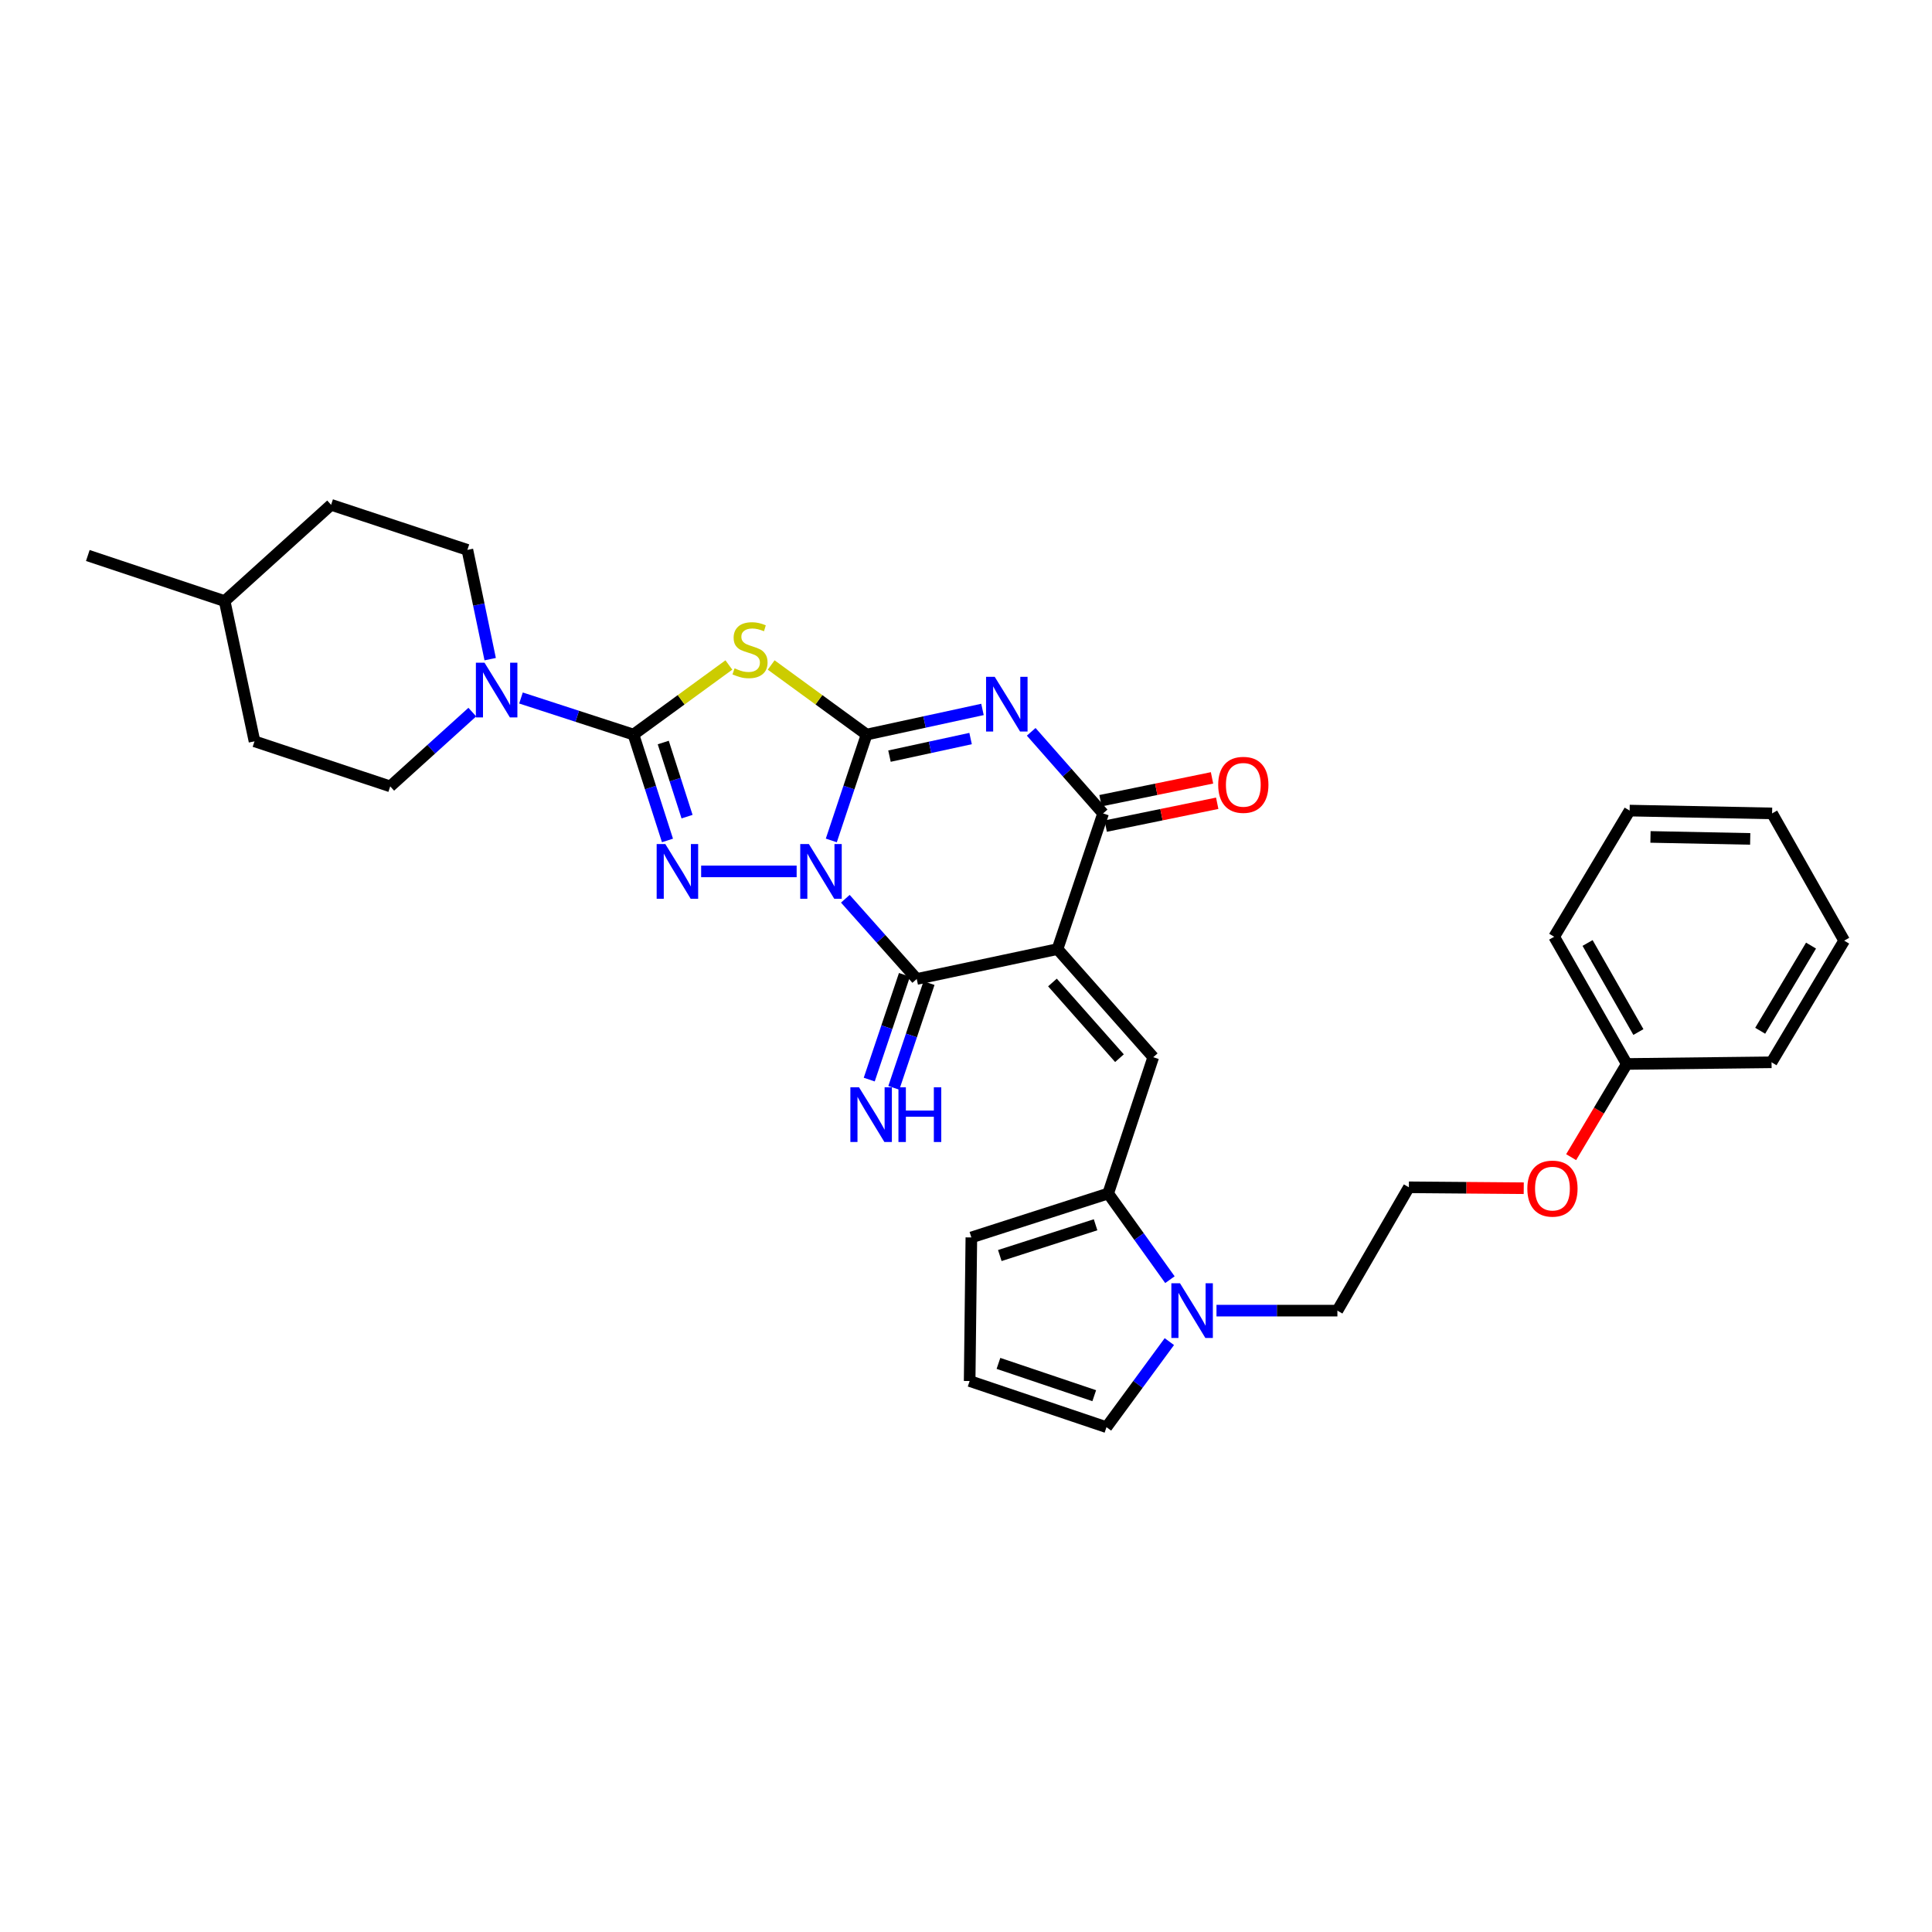 <?xml version='1.0' encoding='iso-8859-1'?>
<svg version='1.1' baseProfile='full'
              xmlns='http://www.w3.org/2000/svg'
                      xmlns:rdkit='http://www.rdkit.org/xml'
                      xmlns:xlink='http://www.w3.org/1999/xlink'
                  xml:space='preserve'
width='1000px' height='1000px' viewBox='0 0 1000 1000'>
<!-- END OF HEADER -->
<rect style='opacity:1.0;fill:#FFFFFF;stroke:none' width='1000' height='1000' x='0' y='0'> </rect>
<path class='bond-0' d='M 430.284,435.01 L 439.419,407.61' style='fill:none;fill-rule:evenodd;stroke:#0000FF;stroke-width:6px;stroke-linecap:butt;stroke-linejoin:miter;stroke-opacity:1' />
<path class='bond-0' d='M 439.419,407.61 L 448.554,380.211' style='fill:none;fill-rule:evenodd;stroke:#000000;stroke-width:6px;stroke-linecap:butt;stroke-linejoin:miter;stroke-opacity:1' />
<path class='bond-3' d='M 412.343,451.036 L 362.909,451.036' style='fill:none;fill-rule:evenodd;stroke:#0000FF;stroke-width:6px;stroke-linecap:butt;stroke-linejoin:miter;stroke-opacity:1' />
<path class='bond-5' d='M 437.544,465.196 L 456.022,485.956' style='fill:none;fill-rule:evenodd;stroke:#0000FF;stroke-width:6px;stroke-linecap:butt;stroke-linejoin:miter;stroke-opacity:1' />
<path class='bond-5' d='M 456.022,485.956 L 474.501,506.716' style='fill:none;fill-rule:evenodd;stroke:#000000;stroke-width:6px;stroke-linecap:butt;stroke-linejoin:miter;stroke-opacity:1' />
<path class='bond-2' d='M 448.554,380.211 L 478.541,373.709' style='fill:none;fill-rule:evenodd;stroke:#000000;stroke-width:6px;stroke-linecap:butt;stroke-linejoin:miter;stroke-opacity:1' />
<path class='bond-2' d='M 478.541,373.709 L 508.528,367.207' style='fill:none;fill-rule:evenodd;stroke:#0000FF;stroke-width:6px;stroke-linecap:butt;stroke-linejoin:miter;stroke-opacity:1' />
<path class='bond-2' d='M 460.393,391.372 L 481.384,386.821' style='fill:none;fill-rule:evenodd;stroke:#000000;stroke-width:6px;stroke-linecap:butt;stroke-linejoin:miter;stroke-opacity:1' />
<path class='bond-2' d='M 481.384,386.821 L 502.375,382.27' style='fill:none;fill-rule:evenodd;stroke:#0000FF;stroke-width:6px;stroke-linecap:butt;stroke-linejoin:miter;stroke-opacity:1' />
<path class='bond-6' d='M 448.554,380.211 L 423.855,362.202' style='fill:none;fill-rule:evenodd;stroke:#000000;stroke-width:6px;stroke-linecap:butt;stroke-linejoin:miter;stroke-opacity:1' />
<path class='bond-6' d='M 423.855,362.202 L 399.156,344.193' style='fill:none;fill-rule:evenodd;stroke:#CCCC00;stroke-width:6px;stroke-linecap:butt;stroke-linejoin:miter;stroke-opacity:1' />
<path class='bond-1' d='M 547.361,491.249 L 474.501,506.716' style='fill:none;fill-rule:evenodd;stroke:#000000;stroke-width:6px;stroke-linecap:butt;stroke-linejoin:miter;stroke-opacity:1' />
<path class='bond-7' d='M 547.361,491.249 L 570.967,421.02' style='fill:none;fill-rule:evenodd;stroke:#000000;stroke-width:6px;stroke-linecap:butt;stroke-linejoin:miter;stroke-opacity:1' />
<path class='bond-8' d='M 547.361,491.249 L 596.914,547.212' style='fill:none;fill-rule:evenodd;stroke:#000000;stroke-width:6px;stroke-linecap:butt;stroke-linejoin:miter;stroke-opacity:1' />
<path class='bond-8' d='M 544.749,508.538 L 579.436,547.712' style='fill:none;fill-rule:evenodd;stroke:#000000;stroke-width:6px;stroke-linecap:butt;stroke-linejoin:miter;stroke-opacity:1' />
<path class='bond-33' d='M 533.748,378.797 L 552.358,399.909' style='fill:none;fill-rule:evenodd;stroke:#0000FF;stroke-width:6px;stroke-linecap:butt;stroke-linejoin:miter;stroke-opacity:1' />
<path class='bond-33' d='M 552.358,399.909 L 570.967,421.02' style='fill:none;fill-rule:evenodd;stroke:#000000;stroke-width:6px;stroke-linecap:butt;stroke-linejoin:miter;stroke-opacity:1' />
<path class='bond-4' d='M 345.483,435.017 L 336.684,407.614' style='fill:none;fill-rule:evenodd;stroke:#0000FF;stroke-width:6px;stroke-linecap:butt;stroke-linejoin:miter;stroke-opacity:1' />
<path class='bond-4' d='M 336.684,407.614 L 327.885,380.211' style='fill:none;fill-rule:evenodd;stroke:#000000;stroke-width:6px;stroke-linecap:butt;stroke-linejoin:miter;stroke-opacity:1' />
<path class='bond-4' d='M 355.618,422.694 L 349.458,403.512' style='fill:none;fill-rule:evenodd;stroke:#0000FF;stroke-width:6px;stroke-linecap:butt;stroke-linejoin:miter;stroke-opacity:1' />
<path class='bond-4' d='M 349.458,403.512 L 343.299,384.33' style='fill:none;fill-rule:evenodd;stroke:#000000;stroke-width:6px;stroke-linecap:butt;stroke-linejoin:miter;stroke-opacity:1' />
<path class='bond-10' d='M 327.885,380.211 L 298.773,370.747' style='fill:none;fill-rule:evenodd;stroke:#000000;stroke-width:6px;stroke-linecap:butt;stroke-linejoin:miter;stroke-opacity:1' />
<path class='bond-10' d='M 298.773,370.747 L 269.661,361.283' style='fill:none;fill-rule:evenodd;stroke:#0000FF;stroke-width:6px;stroke-linecap:butt;stroke-linejoin:miter;stroke-opacity:1' />
<path class='bond-32' d='M 327.885,380.211 L 352.573,362.203' style='fill:none;fill-rule:evenodd;stroke:#000000;stroke-width:6px;stroke-linecap:butt;stroke-linejoin:miter;stroke-opacity:1' />
<path class='bond-32' d='M 352.573,362.203 L 377.262,344.195' style='fill:none;fill-rule:evenodd;stroke:#CCCC00;stroke-width:6px;stroke-linecap:butt;stroke-linejoin:miter;stroke-opacity:1' />
<path class='bond-12' d='M 468.142,504.578 L 459.03,531.687' style='fill:none;fill-rule:evenodd;stroke:#000000;stroke-width:6px;stroke-linecap:butt;stroke-linejoin:miter;stroke-opacity:1' />
<path class='bond-12' d='M 459.03,531.687 L 449.918,558.796' style='fill:none;fill-rule:evenodd;stroke:#0000FF;stroke-width:6px;stroke-linecap:butt;stroke-linejoin:miter;stroke-opacity:1' />
<path class='bond-12' d='M 480.859,508.853 L 471.748,535.962' style='fill:none;fill-rule:evenodd;stroke:#000000;stroke-width:6px;stroke-linecap:butt;stroke-linejoin:miter;stroke-opacity:1' />
<path class='bond-12' d='M 471.748,535.962 L 462.636,563.07' style='fill:none;fill-rule:evenodd;stroke:#0000FF;stroke-width:6px;stroke-linecap:butt;stroke-linejoin:miter;stroke-opacity:1' />
<path class='bond-14' d='M 572.314,427.592 L 601.173,421.678' style='fill:none;fill-rule:evenodd;stroke:#000000;stroke-width:6px;stroke-linecap:butt;stroke-linejoin:miter;stroke-opacity:1' />
<path class='bond-14' d='M 601.173,421.678 L 630.032,415.765' style='fill:none;fill-rule:evenodd;stroke:#FF0000;stroke-width:6px;stroke-linecap:butt;stroke-linejoin:miter;stroke-opacity:1' />
<path class='bond-14' d='M 569.621,414.448 L 598.48,408.535' style='fill:none;fill-rule:evenodd;stroke:#000000;stroke-width:6px;stroke-linecap:butt;stroke-linejoin:miter;stroke-opacity:1' />
<path class='bond-14' d='M 598.48,408.535 L 627.339,402.621' style='fill:none;fill-rule:evenodd;stroke:#FF0000;stroke-width:6px;stroke-linecap:butt;stroke-linejoin:miter;stroke-opacity:1' />
<path class='bond-9' d='M 596.914,547.212 L 573.591,617.755' style='fill:none;fill-rule:evenodd;stroke:#000000;stroke-width:6px;stroke-linecap:butt;stroke-linejoin:miter;stroke-opacity:1' />
<path class='bond-11' d='M 573.591,617.755 L 589.57,640.057' style='fill:none;fill-rule:evenodd;stroke:#000000;stroke-width:6px;stroke-linecap:butt;stroke-linejoin:miter;stroke-opacity:1' />
<path class='bond-11' d='M 589.57,640.057 L 605.55,662.359' style='fill:none;fill-rule:evenodd;stroke:#0000FF;stroke-width:6px;stroke-linecap:butt;stroke-linejoin:miter;stroke-opacity:1' />
<path class='bond-15' d='M 573.591,617.755 L 502.773,640.496' style='fill:none;fill-rule:evenodd;stroke:#000000;stroke-width:6px;stroke-linecap:butt;stroke-linejoin:miter;stroke-opacity:1' />
<path class='bond-15' d='M 567.07,633.94 L 517.498,649.859' style='fill:none;fill-rule:evenodd;stroke:#000000;stroke-width:6px;stroke-linecap:butt;stroke-linejoin:miter;stroke-opacity:1' />
<path class='bond-17' d='M 244.462,368.585 L 223.219,387.807' style='fill:none;fill-rule:evenodd;stroke:#0000FF;stroke-width:6px;stroke-linecap:butt;stroke-linejoin:miter;stroke-opacity:1' />
<path class='bond-17' d='M 223.219,387.807 L 201.976,407.029' style='fill:none;fill-rule:evenodd;stroke:#000000;stroke-width:6px;stroke-linecap:butt;stroke-linejoin:miter;stroke-opacity:1' />
<path class='bond-18' d='M 253.719,341.173 L 247.82,312.894' style='fill:none;fill-rule:evenodd;stroke:#0000FF;stroke-width:6px;stroke-linecap:butt;stroke-linejoin:miter;stroke-opacity:1' />
<path class='bond-18' d='M 247.82,312.894 L 241.921,284.616' style='fill:none;fill-rule:evenodd;stroke:#000000;stroke-width:6px;stroke-linecap:butt;stroke-linejoin:miter;stroke-opacity:1' />
<path class='bond-13' d='M 605.253,694.415 L 588.982,716.561' style='fill:none;fill-rule:evenodd;stroke:#0000FF;stroke-width:6px;stroke-linecap:butt;stroke-linejoin:miter;stroke-opacity:1' />
<path class='bond-13' d='M 588.982,716.561 L 572.711,738.707' style='fill:none;fill-rule:evenodd;stroke:#000000;stroke-width:6px;stroke-linecap:butt;stroke-linejoin:miter;stroke-opacity:1' />
<path class='bond-19' d='M 629.652,678.383 L 660.942,678.383' style='fill:none;fill-rule:evenodd;stroke:#0000FF;stroke-width:6px;stroke-linecap:butt;stroke-linejoin:miter;stroke-opacity:1' />
<path class='bond-19' d='M 660.942,678.383 L 692.233,678.383' style='fill:none;fill-rule:evenodd;stroke:#000000;stroke-width:6px;stroke-linecap:butt;stroke-linejoin:miter;stroke-opacity:1' />
<path class='bond-34' d='M 572.711,738.707 L 501.886,714.817' style='fill:none;fill-rule:evenodd;stroke:#000000;stroke-width:6px;stroke-linecap:butt;stroke-linejoin:miter;stroke-opacity:1' />
<path class='bond-34' d='M 566.376,722.41 L 516.798,705.688' style='fill:none;fill-rule:evenodd;stroke:#000000;stroke-width:6px;stroke-linecap:butt;stroke-linejoin:miter;stroke-opacity:1' />
<path class='bond-16' d='M 502.773,640.496 L 501.886,714.817' style='fill:none;fill-rule:evenodd;stroke:#000000;stroke-width:6px;stroke-linecap:butt;stroke-linejoin:miter;stroke-opacity:1' />
<path class='bond-20' d='M 201.976,407.029 L 131.732,383.706' style='fill:none;fill-rule:evenodd;stroke:#000000;stroke-width:6px;stroke-linecap:butt;stroke-linejoin:miter;stroke-opacity:1' />
<path class='bond-21' d='M 241.921,284.616 L 171.378,261.293' style='fill:none;fill-rule:evenodd;stroke:#000000;stroke-width:6px;stroke-linecap:butt;stroke-linejoin:miter;stroke-opacity:1' />
<path class='bond-25' d='M 692.233,678.383 L 729.233,614.542' style='fill:none;fill-rule:evenodd;stroke:#000000;stroke-width:6px;stroke-linecap:butt;stroke-linejoin:miter;stroke-opacity:1' />
<path class='bond-35' d='M 131.732,383.706 L 116.28,311.122' style='fill:none;fill-rule:evenodd;stroke:#000000;stroke-width:6px;stroke-linecap:butt;stroke-linejoin:miter;stroke-opacity:1' />
<path class='bond-24' d='M 171.378,261.293 L 116.28,311.122' style='fill:none;fill-rule:evenodd;stroke:#000000;stroke-width:6px;stroke-linecap:butt;stroke-linejoin:miter;stroke-opacity:1' />
<path class='bond-22' d='M 788.689,615.019 L 758.961,614.781' style='fill:none;fill-rule:evenodd;stroke:#FF0000;stroke-width:6px;stroke-linecap:butt;stroke-linejoin:miter;stroke-opacity:1' />
<path class='bond-22' d='M 758.961,614.781 L 729.233,614.542' style='fill:none;fill-rule:evenodd;stroke:#000000;stroke-width:6px;stroke-linecap:butt;stroke-linejoin:miter;stroke-opacity:1' />
<path class='bond-23' d='M 813.217,598.942 L 827.617,574.825' style='fill:none;fill-rule:evenodd;stroke:#FF0000;stroke-width:6px;stroke-linecap:butt;stroke-linejoin:miter;stroke-opacity:1' />
<path class='bond-23' d='M 827.617,574.825 L 842.016,550.708' style='fill:none;fill-rule:evenodd;stroke:#000000;stroke-width:6px;stroke-linecap:butt;stroke-linejoin:miter;stroke-opacity:1' />
<path class='bond-26' d='M 842.016,550.708 L 804.434,484.861' style='fill:none;fill-rule:evenodd;stroke:#000000;stroke-width:6px;stroke-linecap:butt;stroke-linejoin:miter;stroke-opacity:1' />
<path class='bond-26' d='M 848.031,534.18 L 821.724,488.088' style='fill:none;fill-rule:evenodd;stroke:#000000;stroke-width:6px;stroke-linecap:butt;stroke-linejoin:miter;stroke-opacity:1' />
<path class='bond-27' d='M 842.016,550.708 L 916.949,549.843' style='fill:none;fill-rule:evenodd;stroke:#000000;stroke-width:6px;stroke-linecap:butt;stroke-linejoin:miter;stroke-opacity:1' />
<path class='bond-28' d='M 116.28,311.122 L 45.455,287.53' style='fill:none;fill-rule:evenodd;stroke:#000000;stroke-width:6px;stroke-linecap:butt;stroke-linejoin:miter;stroke-opacity:1' />
<path class='bond-29' d='M 804.434,484.861 L 843.492,419.559' style='fill:none;fill-rule:evenodd;stroke:#000000;stroke-width:6px;stroke-linecap:butt;stroke-linejoin:miter;stroke-opacity:1' />
<path class='bond-30' d='M 916.949,549.843 L 954.545,486.874' style='fill:none;fill-rule:evenodd;stroke:#000000;stroke-width:6px;stroke-linecap:butt;stroke-linejoin:miter;stroke-opacity:1' />
<path class='bond-30' d='M 911.069,533.52 L 937.386,489.441' style='fill:none;fill-rule:evenodd;stroke:#000000;stroke-width:6px;stroke-linecap:butt;stroke-linejoin:miter;stroke-opacity:1' />
<path class='bond-36' d='M 843.492,419.559 L 917.232,421.02' style='fill:none;fill-rule:evenodd;stroke:#000000;stroke-width:6px;stroke-linecap:butt;stroke-linejoin:miter;stroke-opacity:1' />
<path class='bond-36' d='M 854.287,433.192 L 905.905,434.215' style='fill:none;fill-rule:evenodd;stroke:#000000;stroke-width:6px;stroke-linecap:butt;stroke-linejoin:miter;stroke-opacity:1' />
<path class='bond-31' d='M 954.545,486.874 L 917.232,421.02' style='fill:none;fill-rule:evenodd;stroke:#000000;stroke-width:6px;stroke-linecap:butt;stroke-linejoin:miter;stroke-opacity:1' />
<path  class='atom-0' d='M 418.681 436.876
L 427.961 451.876
Q 428.881 453.356, 430.361 456.036
Q 431.841 458.716, 431.921 458.876
L 431.921 436.876
L 435.681 436.876
L 435.681 465.196
L 431.801 465.196
L 421.841 448.796
Q 420.681 446.876, 419.441 444.676
Q 418.241 442.476, 417.881 441.796
L 417.881 465.196
L 414.201 465.196
L 414.201 436.876
L 418.681 436.876
' fill='#0000FF'/>
<path  class='atom-3' d='M 514.864 350.316
L 524.144 365.316
Q 525.064 366.796, 526.544 369.476
Q 528.024 372.156, 528.104 372.316
L 528.104 350.316
L 531.864 350.316
L 531.864 378.636
L 527.984 378.636
L 518.024 362.236
Q 516.864 360.316, 515.624 358.116
Q 514.424 355.916, 514.064 355.236
L 514.064 378.636
L 510.384 378.636
L 510.384 350.316
L 514.864 350.316
' fill='#0000FF'/>
<path  class='atom-4' d='M 344.367 436.876
L 353.647 451.876
Q 354.567 453.356, 356.047 456.036
Q 357.527 458.716, 357.607 458.876
L 357.607 436.876
L 361.367 436.876
L 361.367 465.196
L 357.487 465.196
L 347.527 448.796
Q 346.367 446.876, 345.127 444.676
Q 343.927 442.476, 343.567 441.796
L 343.567 465.196
L 339.887 465.196
L 339.887 436.876
L 344.367 436.876
' fill='#0000FF'/>
<path  class='atom-7' d='M 380.208 345.931
Q 380.528 346.051, 381.848 346.611
Q 383.168 347.171, 384.608 347.531
Q 386.088 347.851, 387.528 347.851
Q 390.208 347.851, 391.768 346.571
Q 393.328 345.251, 393.328 342.971
Q 393.328 341.411, 392.528 340.451
Q 391.768 339.491, 390.568 338.971
Q 389.368 338.451, 387.368 337.851
Q 384.848 337.091, 383.328 336.371
Q 381.848 335.651, 380.768 334.131
Q 379.728 332.611, 379.728 330.051
Q 379.728 326.491, 382.128 324.291
Q 384.568 322.091, 389.368 322.091
Q 392.648 322.091, 396.368 323.651
L 395.448 326.731
Q 392.048 325.331, 389.488 325.331
Q 386.728 325.331, 385.208 326.491
Q 383.688 327.611, 383.728 329.571
Q 383.728 331.091, 384.488 332.011
Q 385.288 332.931, 386.408 333.451
Q 387.568 333.971, 389.488 334.571
Q 392.048 335.371, 393.568 336.171
Q 395.088 336.971, 396.168 338.611
Q 397.288 340.211, 397.288 342.971
Q 397.288 346.891, 394.648 349.011
Q 392.048 351.091, 387.688 351.091
Q 385.168 351.091, 383.248 350.531
Q 381.368 350.011, 379.128 349.091
L 380.208 345.931
' fill='#CCCC00'/>
<path  class='atom-11' d='M 250.799 343.026
L 260.079 358.026
Q 260.999 359.506, 262.479 362.186
Q 263.959 364.866, 264.039 365.026
L 264.039 343.026
L 267.799 343.026
L 267.799 371.346
L 263.919 371.346
L 253.959 354.946
Q 252.799 353.026, 251.559 350.826
Q 250.359 348.626, 249.999 347.946
L 249.999 371.346
L 246.319 371.346
L 246.319 343.026
L 250.799 343.026
' fill='#0000FF'/>
<path  class='atom-12' d='M 610.772 664.223
L 620.052 679.223
Q 620.972 680.703, 622.452 683.383
Q 623.932 686.063, 624.012 686.223
L 624.012 664.223
L 627.772 664.223
L 627.772 692.543
L 623.892 692.543
L 613.932 676.143
Q 612.772 674.223, 611.532 672.023
Q 610.332 669.823, 609.972 669.143
L 609.972 692.543
L 606.292 692.543
L 606.292 664.223
L 610.772 664.223
' fill='#0000FF'/>
<path  class='atom-13' d='M 444.635 562.785
L 453.915 577.785
Q 454.835 579.265, 456.315 581.945
Q 457.795 584.625, 457.875 584.785
L 457.875 562.785
L 461.635 562.785
L 461.635 591.105
L 457.755 591.105
L 447.795 574.705
Q 446.635 572.785, 445.395 570.585
Q 444.195 568.385, 443.835 567.705
L 443.835 591.105
L 440.155 591.105
L 440.155 562.785
L 444.635 562.785
' fill='#0000FF'/>
<path  class='atom-13' d='M 465.035 562.785
L 468.875 562.785
L 468.875 574.825
L 483.355 574.825
L 483.355 562.785
L 487.195 562.785
L 487.195 591.105
L 483.355 591.105
L 483.355 578.025
L 468.875 578.025
L 468.875 591.105
L 465.035 591.105
L 465.035 562.785
' fill='#0000FF'/>
<path  class='atom-15' d='M 630.537 406.23
Q 630.537 399.43, 633.897 395.63
Q 637.257 391.83, 643.537 391.83
Q 649.817 391.83, 653.177 395.63
Q 656.537 399.43, 656.537 406.23
Q 656.537 413.11, 653.137 417.03
Q 649.737 420.91, 643.537 420.91
Q 637.297 420.91, 633.897 417.03
Q 630.537 413.15, 630.537 406.23
M 643.537 417.71
Q 647.857 417.71, 650.177 414.83
Q 652.537 411.91, 652.537 406.23
Q 652.537 400.67, 650.177 397.87
Q 647.857 395.03, 643.537 395.03
Q 639.217 395.03, 636.857 397.83
Q 634.537 400.63, 634.537 406.23
Q 634.537 411.95, 636.857 414.83
Q 639.217 417.71, 643.537 417.71
' fill='#FF0000'/>
<path  class='atom-23' d='M 790.547 615.218
Q 790.547 608.418, 793.907 604.618
Q 797.267 600.818, 803.547 600.818
Q 809.827 600.818, 813.187 604.618
Q 816.547 608.418, 816.547 615.218
Q 816.547 622.098, 813.147 626.018
Q 809.747 629.898, 803.547 629.898
Q 797.307 629.898, 793.907 626.018
Q 790.547 622.138, 790.547 615.218
M 803.547 626.698
Q 807.867 626.698, 810.187 623.818
Q 812.547 620.898, 812.547 615.218
Q 812.547 609.658, 810.187 606.858
Q 807.867 604.018, 803.547 604.018
Q 799.227 604.018, 796.867 606.818
Q 794.547 609.618, 794.547 615.218
Q 794.547 620.938, 796.867 623.818
Q 799.227 626.698, 803.547 626.698
' fill='#FF0000'/>
</svg>
